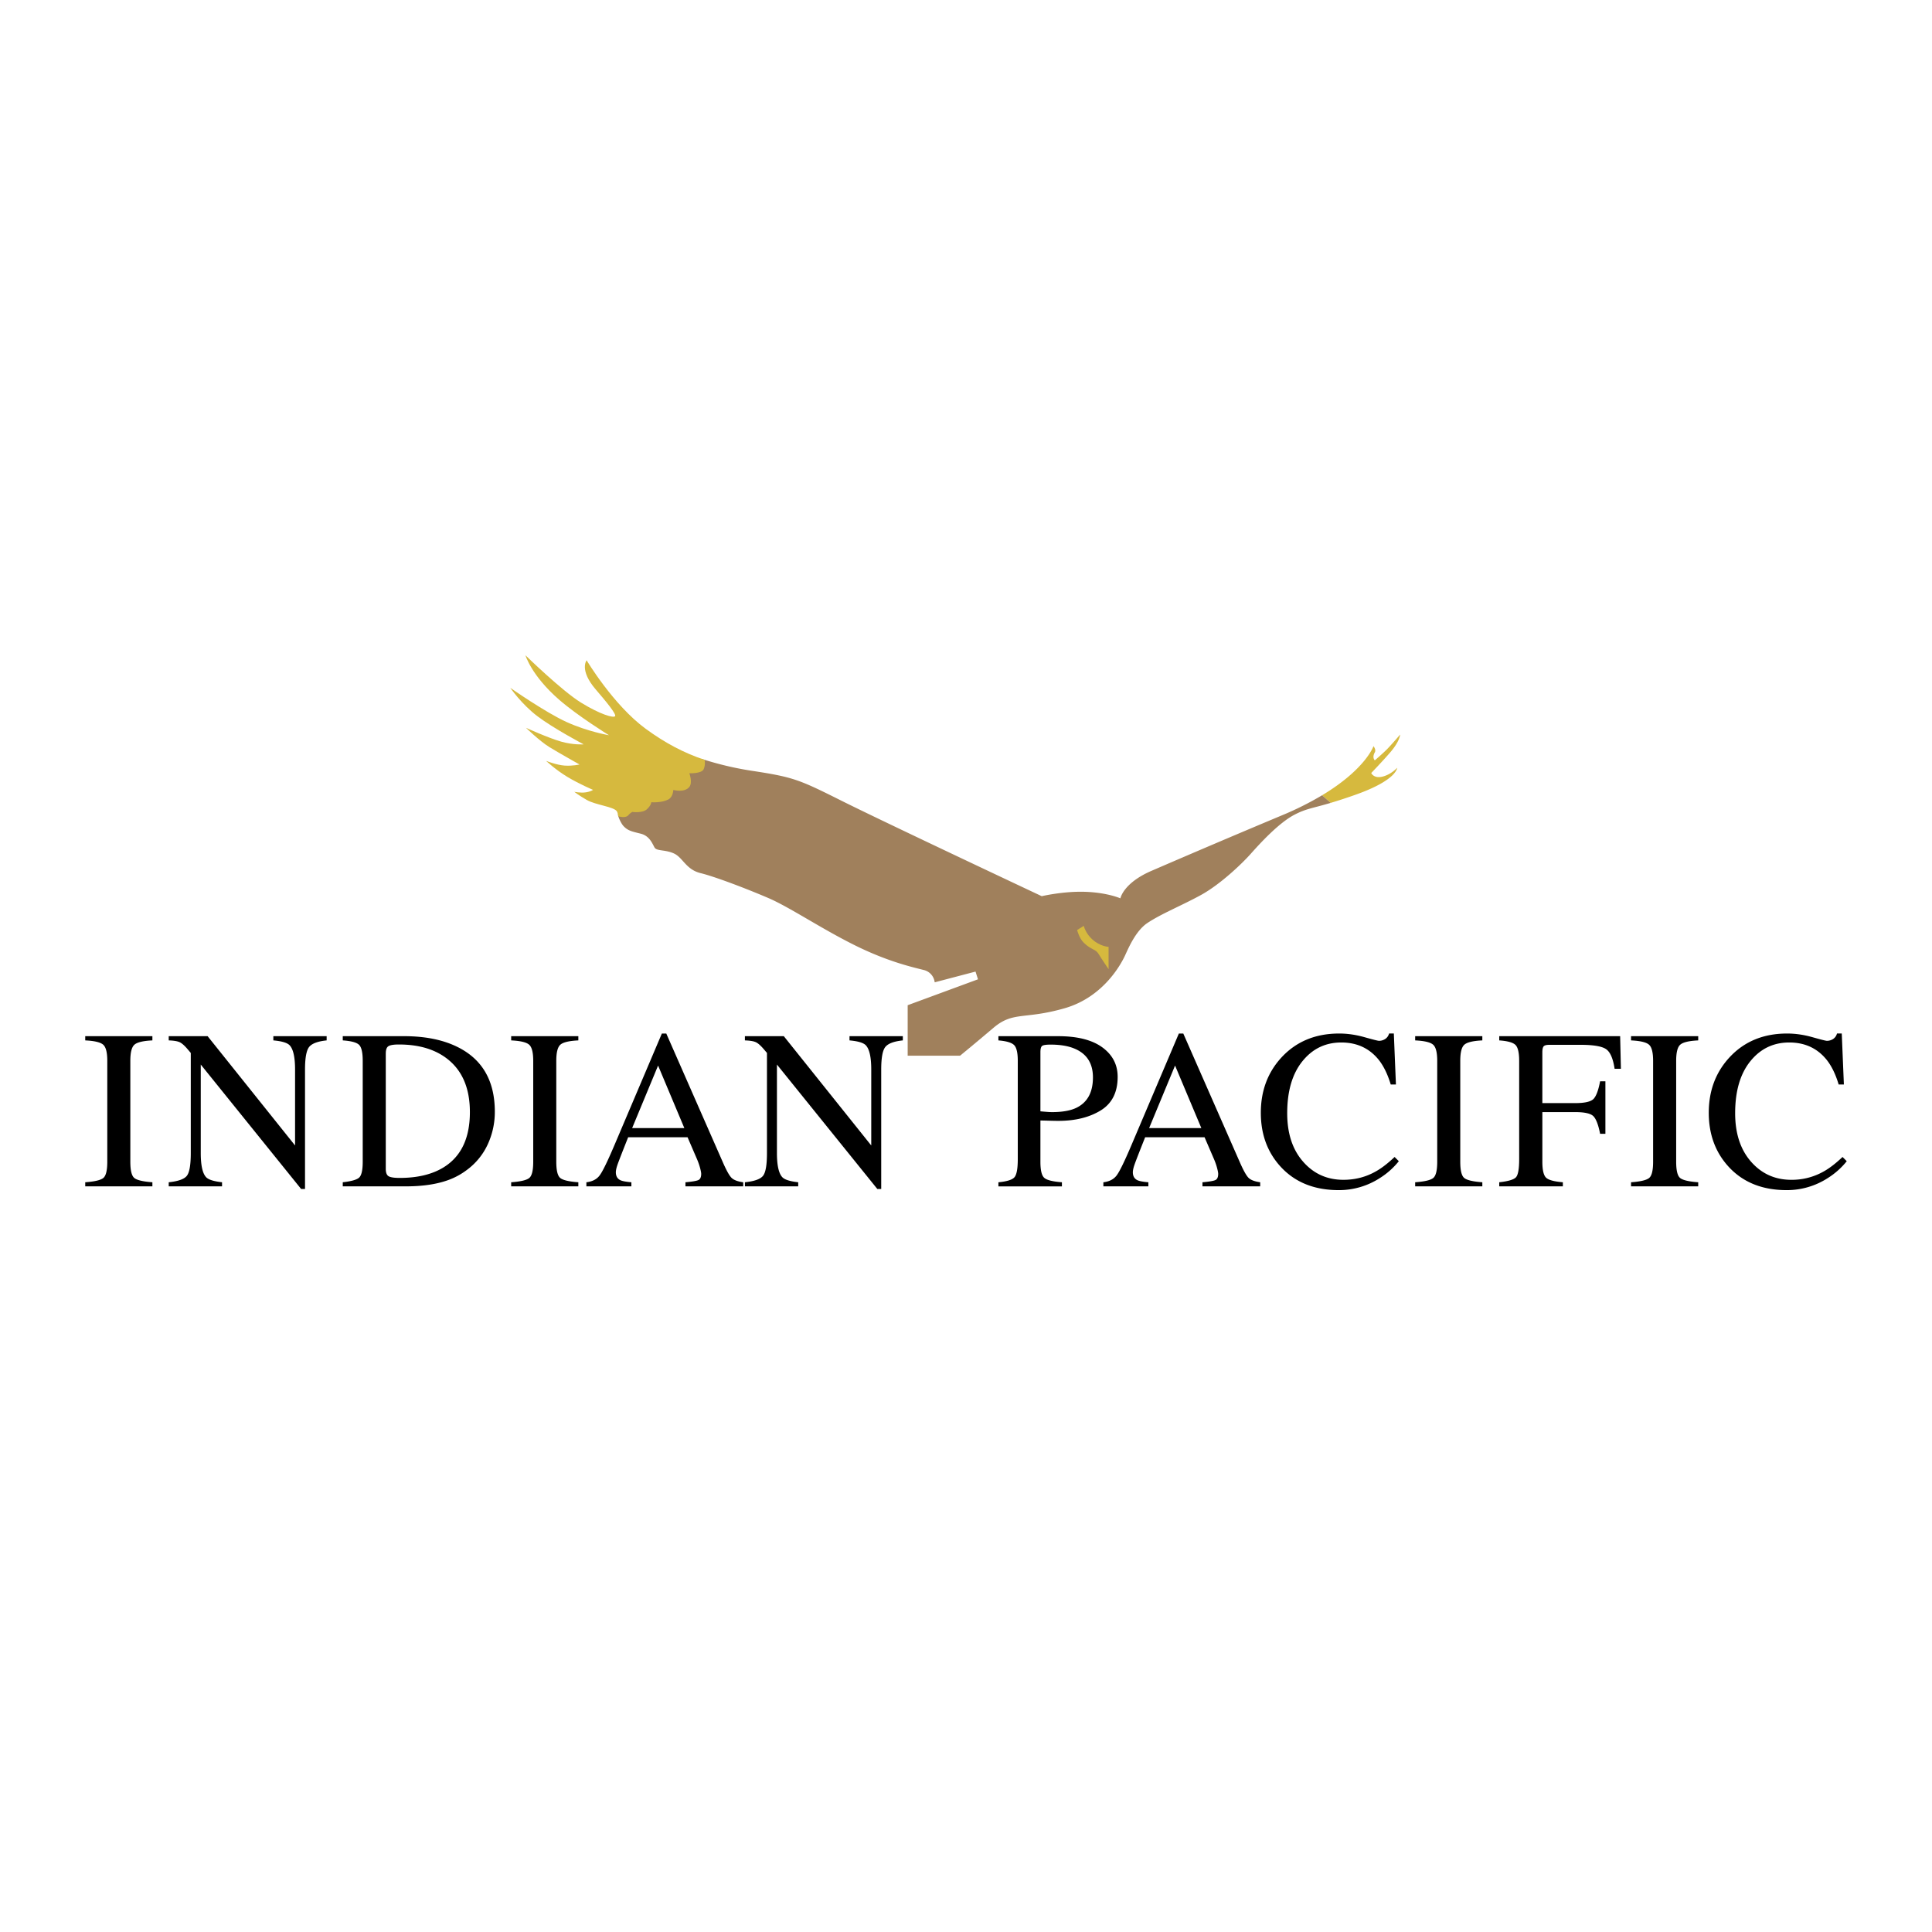 <svg xmlns="http://www.w3.org/2000/svg" width="2500" height="2500" viewBox="0 0 192.756 192.756"><g fill-rule="evenodd" clip-rule="evenodd"><path fill="#fff" d="M0 0h192.756v192.756H0V0z"/><path d="M8.504 118.363v-.409c.921-.066 1.517-.204 1.791-.416.272-.209.409-.753.409-1.63v-10.073c0-.832-.137-1.368-.409-1.607-.274-.24-.87-.384-1.791-.427v-.421h6.7v.421c-.921.043-1.518.187-1.791.427-.272.239-.41.775-.41 1.607v10.073c0 .877.138 1.421.41 1.63.273.212.87.35 1.791.416v.409h-6.7zM16.834 118.363v-.409c.936-.097 1.538-.308 1.802-.637.266-.328.398-1.088.398-2.283v-9.984l-.31-.364c-.33-.391-.613-.633-.845-.725-.232-.093-.582-.146-1.045-.16v-.421h3.881l8.724 10.903v-7.575c0-1.245-.185-2.057-.553-2.432-.244-.243-.782-.402-1.614-.476v-.421h5.318v.421c-.863.089-1.438.298-1.726.63-.286.332-.432 1.091-.432 2.277v11.919h-.387L20.03 106.21v8.824c0 1.238.179 2.046.542 2.422.236.243.762.408 1.581.498v.409h-5.319zM38.49 105.104c0-.376.089-.619.27-.729.181-.111.525-.166 1.034-.166 2.042 0 3.682.5 4.92 1.504 1.445 1.172 2.167 2.918 2.167 5.241 0 2.602-.877 4.441-2.632 5.518-1.142.7-2.599 1.049-4.367 1.049-.568 0-.941-.059-1.123-.176-.181-.118-.27-.362-.27-.729v-11.512h.001zm2 13.259c1.689 0 3.11-.214 4.269-.642a7.035 7.035 0 0 0 1.834-1.006 6.585 6.585 0 0 0 2.085-2.578 7.705 7.705 0 0 0 .691-3.217c0-3.133-1.283-5.307-3.848-6.523-1.422-.678-3.163-1.018-5.22-1.018h-6.103v.421c.84.058 1.381.205 1.625.441.243.235.366.768.366 1.593v10.073c0 .854-.126 1.387-.376 1.599-.251.209-.789.357-1.615.447v.409h6.292v.001zM51 118.363v-.409c.921-.066 1.52-.204 1.791-.416.273-.209.409-.753.409-1.63v-10.073c0-.832-.136-1.368-.409-1.607-.271-.24-.87-.384-1.791-.427v-.421h6.701v.421c-.921.043-1.519.187-1.791.427-.273.239-.409.775-.409 1.607v10.073c0 .877.136 1.421.409 1.63.272.212.87.35 1.791.416v.409H51zM65.657 106.311l2.619 6.236H63.07l2.587-6.236zm-2.665 11.643c-.53-.044-.893-.111-1.085-.2-.31-.147-.464-.411-.464-.795 0-.192.059-.453.172-.779.115-.328.466-1.233 1.057-2.716h5.926l.939 2.179c.134.309.235.605.31.885.075.281.111.476.111.587 0 .33-.097.539-.287.624-.193.085-.619.157-1.284.216v.409h5.762v-.409c-.533-.074-.91-.212-1.134-.416-.225-.201-.525-.729-.9-1.587l-5.64-12.836h-.442l-4.721 11.111c-.708 1.667-1.208 2.688-1.499 3.062-.291.378-.729.599-1.31.665v.409h4.489v-.409zM74.32 118.363v-.409c.936-.097 1.538-.308 1.802-.637.267-.328.398-1.088.398-2.283v-9.984l-.31-.364c-.333-.391-.613-.633-.845-.725-.232-.093-.582-.146-1.046-.16v-.421h3.882l8.724 10.903v-7.575c0-1.245-.185-2.057-.553-2.432-.244-.243-.783-.402-1.616-.476v-.421h5.32v.421c-.862.089-1.438.298-1.725.63-.289.332-.432 1.091-.432 2.277v11.919h-.387L77.515 106.21v8.824c0 1.238.182 2.046.543 2.422.234.243.762.408 1.58.498v.409H74.32zM107.418 110.513c-.598.294-1.414.442-2.455.442-.119 0-.24-.005-.365-.013a27.543 27.543 0 0 1-.795-.065v-5.905c0-.316.053-.521.16-.612.105-.093.393-.139.857-.139.979 0 1.791.14 2.432.42 1.195.517 1.791 1.468 1.791 2.853 0 1.474-.541 2.48-1.625 3.019zm-1.471 7.85v-.409c-.906-.066-1.492-.21-1.752-.433-.262-.221-.393-.759-.393-1.613v-4.114c.184 0 .467.006.846.018.379.011.689.017.934.017 1.695 0 3.105-.347 4.234-1.04 1.129-.692 1.693-1.81 1.693-3.35 0-1.217-.51-2.196-1.527-2.941-1.018-.743-2.484-1.117-4.4-1.117h-5.971v.421c.811.065 1.336.225 1.576.476.238.25.357.77.357 1.559v9.808c0 .938-.107 1.535-.32 1.796-.213.262-.75.434-1.613.516v.409h6.336v-.003zM117.236 106.311l2.621 6.236h-5.207l2.586-6.236zm-2.664 11.643c-.529-.044-.893-.111-1.082-.2-.311-.147-.465-.411-.465-.795 0-.192.057-.453.172-.779.113-.328.465-1.233 1.055-2.716h5.928l.939 2.179c.133.309.236.605.309.885.074.281.111.476.111.587 0 .33-.096.539-.287.624s-.619.157-1.283.216v.409h5.76v-.409c-.529-.074-.908-.212-1.133-.416-.223-.201-.525-.729-.9-1.587l-5.639-12.836h-.443l-4.721 11.111c-.707 1.667-1.207 2.688-1.498 3.062-.293.378-.729.599-1.312.665v.409h4.49v-.409h-.001zM133.613 103.115c.818 0 1.658.121 2.521.364.861.243 1.346.364 1.447.364.215 0 .418-.058.609-.175a.932.932 0 0 0 .398-.554h.475l.209 5.086h-.518c-.305-1.01-.699-1.825-1.184-2.443-.93-1.165-2.18-1.748-3.75-1.748-1.584 0-2.879.627-3.885 1.88-1.006 1.252-1.51 2.979-1.51 5.176 0 2.02.527 3.631 1.588 4.837 1.055 1.206 2.396 1.808 4.02 1.808 1.172 0 2.25-.279 3.236-.84.568-.316 1.191-.796 1.871-1.438l.42.421a7.585 7.585 0 0 1-1.869 1.668 7.502 7.502 0 0 1-4.123 1.218c-2.436 0-4.365-.778-5.795-2.333-1.32-1.438-1.98-3.232-1.98-5.386 0-2.204.699-4.054 2.09-5.55 1.469-1.57 3.379-2.355 5.73-2.355zM141.191 118.363v-.409c.922-.066 1.52-.204 1.791-.416.273-.209.41-.753.41-1.63v-10.073c0-.832-.137-1.368-.41-1.607-.271-.24-.869-.384-1.791-.427v-.421h6.701v.421c-.922.043-1.52.187-1.791.427-.273.239-.41.775-.41 1.607v10.073c0 .877.137 1.421.41 1.63.271.212.869.35 1.791.416v.409h-6.701zM149.58 118.363v-.409c.891-.097 1.445-.261 1.664-.493.217-.232.324-.837.324-1.818v-9.808c0-.804-.121-1.329-.363-1.576-.244-.247-.785-.4-1.625-.458v-.421h12.062l.076 3.251h-.629c-.156-1.039-.445-1.696-.875-1.974-.426-.275-1.27-.415-2.529-.415h-3.098c-.301 0-.496.053-.58.155-.086.104-.127.307-.127.608v5.052h3.271c.967 0 1.582-.143 1.848-.43.264-.289.479-.87.643-1.747h.529v5.239h-.529c-.17-.875-.387-1.456-.654-1.739-.266-.285-.877-.426-1.836-.426h-3.271v4.953c0 .832.127 1.366.381 1.599.254.231.811.381 1.664.447v.409h-6.346v.001zM162.73 118.363v-.409c.922-.066 1.52-.204 1.791-.416.273-.209.41-.753.41-1.63v-10.073c0-.832-.137-1.368-.41-1.607-.271-.24-.869-.384-1.791-.427v-.421h6.701v.421c-.92.043-1.518.187-1.791.427-.273.239-.408.775-.408 1.607v10.073c0 .877.135 1.421.408 1.63.273.212.871.35 1.791.416v.409h-6.701zM178.303 103.115c.818 0 1.66.121 2.521.364s1.344.364 1.447.364c.215 0 .418-.058.609-.175a.922.922 0 0 0 .396-.554h.477l.211 5.086h-.521c-.301-1.01-.695-1.825-1.182-2.443-.93-1.165-2.178-1.748-3.748-1.748-1.586 0-2.881.627-3.889 1.88-1.006 1.252-1.508 2.979-1.508 5.176 0 2.02.529 3.631 1.586 4.837 1.059 1.206 2.398 1.808 4.02 1.808a6.443 6.443 0 0 0 3.24-.84c.568-.316 1.189-.796 1.869-1.438l.42.421a7.585 7.585 0 0 1-1.869 1.668 7.504 7.504 0 0 1-4.125 1.218c-2.432 0-4.363-.778-5.793-2.333-1.318-1.438-1.98-3.232-1.98-5.386 0-2.204.697-4.054 2.09-5.55 1.469-1.57 3.377-2.355 5.729-2.355z"/><path d="M137.936 77.482c-.879.222-1.127-.358-1.127-.358s1.121-1.163 1.898-2.063c.969-1.123.984-1.771.984-1.771s-.902 1.057-1.342 1.496-1.184 1.074-1.184 1.074-.301-.264 0-.798c.152-.268-.131-.617-.131-.617s-.785 2.292-5.129 4.899l.857.76a50.84 50.84 0 0 0 2.531-.832c4.1-1.459 4.1-2.669 4.1-2.669s-.575.66-1.457.879z" fill="#d6b93e"/><path d="M127.895 81.348a1219 1219 0 0 0-13.023 5.541c-2.811 1.219-3.09 2.738-3.09 2.738s-1.299-.578-3.527-.651c-2.158-.072-4.32.436-4.32.436s-15.613-7.341-19.929-9.498c-4.316-2.159-4.825-2.379-9.07-3.024a31.686 31.686 0 0 1-4.974-1.191s.038.446-.166.906c-.206.459-1.431.407-1.431.407s.345.931 0 1.361c-.493.613-1.615.152-1.615.152s-.004.86-.493 1.106c-.715.357-1.736-.187-1.736-.187s.051.748-.391 1.156c-.441.408-1.479-.153-1.479-.153s-.136.459-.391.765c-.255.308-.613.05-.613.05.051.32.337.919.562 1.157.44.468.838.538 1.717.758.881.219 1.157.991 1.376 1.376.221.385 1.073.193 1.953.605.881.412 1.183 1.595 2.642 1.954 1.459.356 4.622 1.567 6.74 2.476 2.12.908 5.199 2.999 8.557 4.676 3.355 1.68 5.861 2.229 6.933 2.504a1.433 1.433 0 0 1 1.128 1.238l4.073-1.071.246.77-7.015 2.585v5.035h5.228s1.243-1.01 3.329-2.778c1.98-1.677 3.082-.798 7.1-1.953 4.018-1.154 5.75-4.649 6.051-5.31.305-.661 1.047-2.421 2.203-3.191 1.416-.945 3.467-1.761 5.365-2.806 1.898-1.046 4.016-3.056 4.926-4.073.906-1.019 2.805-3.11 4.4-3.935 1.182-.612 1.732-.619 3.604-1.176l-.857-.76a30.749 30.749 0 0 1-4.013 2.005z" fill="#a0805c"/><path d="M61.692 81.446c-.059-.272-.092-.449-.187-.551-.381-.417-2.119-.604-2.944-1.074-.825-.468-1.266-.824-1.266-.824s.634.138 1.156.054c.522-.083.715-.247.715-.247s-1.375-.579-2.559-1.293c-1.183-.715-2.119-1.596-2.119-1.596s1.045.413 1.844.468c.798.055 1.485-.11 1.485-.11s-1.996-1.121-2.987-1.724c-.989-.606-2.35-1.935-2.35-1.935s2.229 1.015 3.495 1.374c1.264.358 2.255.275 2.255.275s-3.012-1.591-4.608-2.803c-1.595-1.209-2.71-2.836-2.71-2.836s3.495 2.447 5.612 3.41c2.119.964 4.236 1.32 4.236 1.32s-3.098-1.909-4.978-3.546c-2.778-2.421-3.357-4.432-3.357-4.432s3.631 3.549 5.557 4.732c1.927 1.183 3.22 1.54 3.384 1.348.166-.193-.955-1.536-1.925-2.665-1.679-1.953-.913-2.914-.913-2.914s2.659 4.465 5.899 6.837c1.935 1.416 3.79 2.399 5.875 3.097 0 0 .107.47-.096.93-.204.459-1.429.408-1.429.408s.346.931 0 1.361c-.492.614-1.6.302-1.6.302s-.02.711-.508.957c-.715.357-1.689.268-1.689.268s.004.294-.438.702c-.442.407-1.435.268-1.435.268s-.181.038-.438.346c-.252.306-.977.093-.977.093zM108.127 92.374s.164.715.83 1.329c.797.734 1.646.766 1.646.766v2.227s-.721-1.058-1.01-1.538c-.287-.48-.734-.383-1.467-1.104-.465-.455-.66-1.265-.66-1.265l.661-.415z" fill="#d6b93e"/></g></svg>